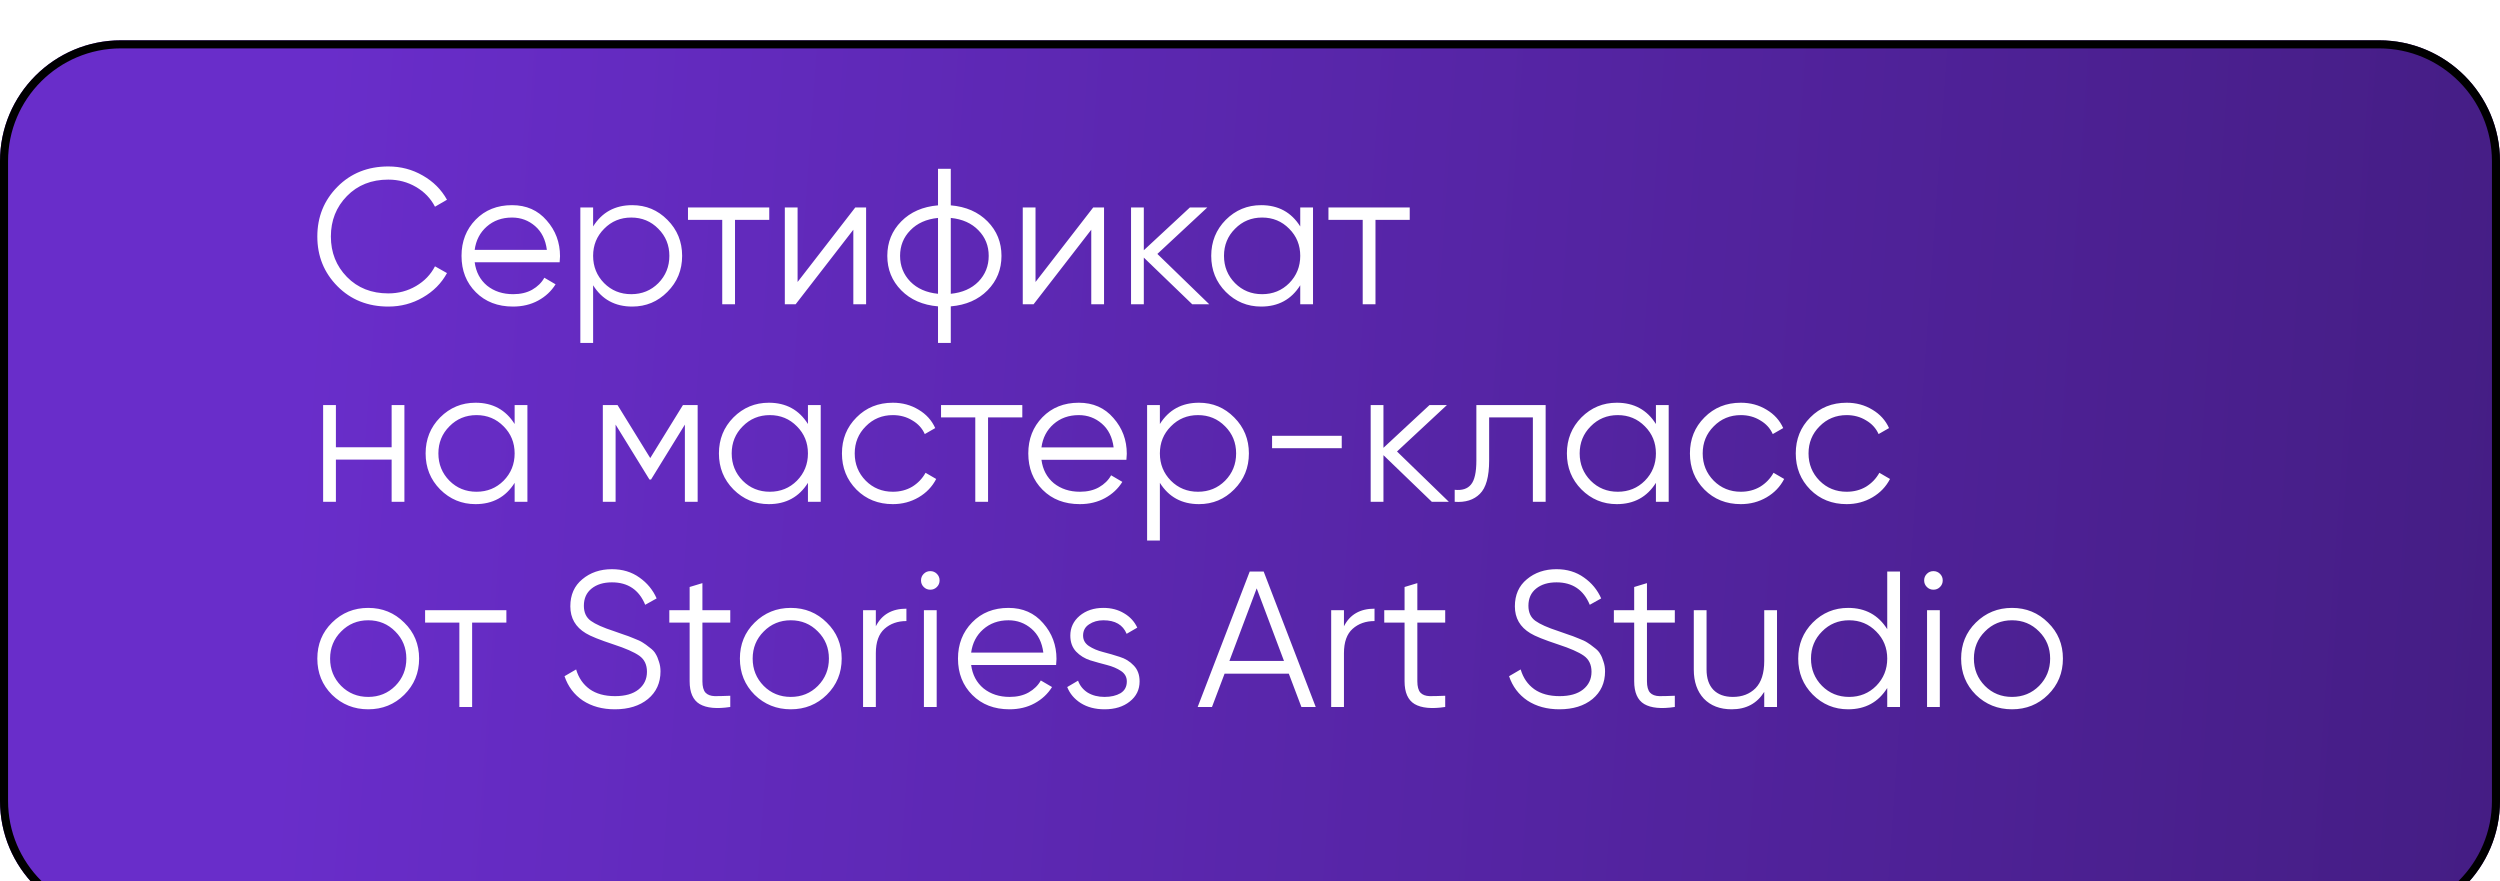 <?xml version="1.0" encoding="UTF-8"?> <svg xmlns="http://www.w3.org/2000/svg" width="329" height="116" viewBox="0 0 329 116" fill="none"><g filter="url(#filter0_ii_2007_1238)" data-figma-bg-blur-radius="10.9298"><path d="M0 15.917C0 7.126 7.126 0 15.917 0H313.083C321.874 0 329 7.126 329 15.917V100.083C329 108.874 321.874 116 313.083 116H15.917C7.126 116 0 108.874 0 100.083V15.917Z" fill="url(#paint0_linear_2007_1238)"></path><path d="M15.917 0.53H313.083C321.581 0.53 328.47 7.419 328.47 15.917V100.083C328.47 108.581 321.581 115.47 313.083 115.47H15.917C7.419 115.47 0.53 108.581 0.53 100.083V15.917C0.53 7.419 7.419 0.53 15.917 0.53Z" stroke="black" stroke-width="1.061"></path></g><path d="M51.106 40.344C48.407 40.344 46.174 39.452 44.408 37.67C42.643 35.887 41.76 33.705 41.76 31.125C41.76 28.544 42.643 26.362 44.408 24.579C46.174 22.797 48.407 21.905 51.106 21.905C52.753 21.905 54.264 22.304 55.64 23.102C57.015 23.883 58.076 24.944 58.823 26.286L57.244 27.203C56.684 26.116 55.852 25.25 54.748 24.605C53.645 23.96 52.431 23.637 51.106 23.637C48.882 23.637 47.066 24.359 45.656 25.802C44.247 27.245 43.543 29.019 43.543 31.125C43.543 33.23 44.247 35.004 45.656 36.447C47.066 37.89 48.882 38.612 51.106 38.612C52.431 38.612 53.645 38.289 54.748 37.644C55.852 36.999 56.684 36.133 57.244 35.047L58.823 35.938C58.093 37.279 57.032 38.349 55.64 39.147C54.264 39.945 52.753 40.344 51.106 40.344ZM67.383 26.999C69.268 26.999 70.787 27.669 71.942 29.011C73.113 30.335 73.699 31.905 73.699 33.722C73.699 33.909 73.682 34.172 73.648 34.512H62.468C62.638 35.802 63.181 36.829 64.098 37.593C65.032 38.34 66.178 38.714 67.536 38.714C68.504 38.714 69.336 38.519 70.032 38.128C70.745 37.721 71.28 37.194 71.636 36.549L73.113 37.415C72.553 38.315 71.789 39.028 70.821 39.554C69.853 40.081 68.75 40.344 67.51 40.344C65.507 40.344 63.877 39.715 62.621 38.459C61.364 37.203 60.736 35.607 60.736 33.671C60.736 31.77 61.356 30.182 62.595 28.909C63.835 27.636 65.431 26.999 67.383 26.999ZM67.383 28.629C66.059 28.629 64.947 29.028 64.047 29.826C63.164 30.607 62.638 31.625 62.468 32.882H71.967C71.797 31.541 71.28 30.496 70.414 29.749C69.548 29.002 68.538 28.629 67.383 28.629ZM83.198 26.999C85.015 26.999 86.56 27.644 87.833 28.934C89.123 30.225 89.769 31.804 89.769 33.671C89.769 35.539 89.123 37.118 87.833 38.408C86.56 39.699 85.015 40.344 83.198 40.344C80.94 40.344 79.225 39.41 78.054 37.542V45.132H76.373V27.304H78.054V29.8C79.225 27.933 80.94 26.999 83.198 26.999ZM79.505 37.262C80.473 38.23 81.661 38.714 83.071 38.714C84.48 38.714 85.668 38.23 86.636 37.262C87.604 36.277 88.088 35.08 88.088 33.671C88.088 32.262 87.604 31.074 86.636 30.106C85.668 29.121 84.48 28.629 83.071 28.629C81.661 28.629 80.473 29.121 79.505 30.106C78.537 31.074 78.054 32.262 78.054 33.671C78.054 35.08 78.537 36.277 79.505 37.262ZM101.234 27.304V28.934H96.727V40.038H95.046V28.934H90.538V27.304H101.234ZM112.553 27.304H113.979V40.038H112.298V30.233L104.709 40.038H103.283V27.304H104.963V37.109L112.553 27.304ZM129.962 29.138C131.184 30.377 131.795 31.889 131.795 33.671C131.795 35.454 131.184 36.965 129.962 38.204C128.739 39.444 127.126 40.148 125.123 40.318V45.132H123.442V40.318C121.438 40.148 119.825 39.444 118.603 38.204C117.381 36.965 116.769 35.454 116.769 33.671C116.769 31.889 117.381 30.377 118.603 29.138C119.825 27.899 121.438 27.194 123.442 27.024V22.211H125.123V27.024C127.126 27.194 128.739 27.899 129.962 29.138ZM119.8 30.309C118.9 31.226 118.45 32.347 118.45 33.671C118.45 34.995 118.9 36.125 119.8 37.058C120.7 37.975 121.914 38.51 123.442 38.663V28.68C121.914 28.832 120.7 29.376 119.8 30.309ZM125.123 38.663C126.651 38.51 127.865 37.975 128.765 37.058C129.664 36.125 130.114 34.995 130.114 33.671C130.114 32.347 129.664 31.226 128.765 30.309C127.865 29.376 126.651 28.832 125.123 28.68V38.663ZM143.865 27.304H145.291V40.038H143.61V30.233L136.021 40.038H134.595V27.304H136.275V37.109L143.865 27.304ZM159.134 40.038H156.893L150.526 33.9V40.038H148.845V27.304H150.526V32.933L156.587 27.304H158.88L152.309 33.417L159.134 40.038ZM171.112 27.304H172.793V40.038H171.112V37.542C169.941 39.41 168.226 40.344 165.968 40.344C164.151 40.344 162.598 39.699 161.308 38.408C160.034 37.118 159.397 35.539 159.397 33.671C159.397 31.804 160.034 30.225 161.308 28.934C162.598 27.644 164.151 26.999 165.968 26.999C168.226 26.999 169.941 27.933 171.112 29.8V27.304ZM162.53 37.262C163.498 38.23 164.686 38.714 166.095 38.714C167.505 38.714 168.693 38.23 169.661 37.262C170.629 36.277 171.112 35.08 171.112 33.671C171.112 32.262 170.629 31.074 169.661 30.106C168.693 29.121 167.505 28.629 166.095 28.629C164.686 28.629 163.498 29.121 162.53 30.106C161.562 31.074 161.078 32.262 161.078 33.671C161.078 35.08 161.562 36.277 162.53 37.262ZM185.52 27.304V28.934H181.013V40.038H179.332V28.934H174.824V27.304H185.52ZM51.539 53.304H53.22V66.038H51.539V60.486H44.205V66.038H42.524V53.304H44.205V58.856H51.539V53.304ZM67.726 53.304H69.407V66.038H67.726V63.542C66.554 65.41 64.839 66.344 62.581 66.344C60.765 66.344 59.211 65.698 57.921 64.408C56.647 63.118 56.011 61.539 56.011 59.671C56.011 57.804 56.647 56.225 57.921 54.934C59.211 53.644 60.765 52.999 62.581 52.999C64.839 52.999 66.554 53.933 67.726 55.8V53.304ZM59.143 63.262C60.111 64.23 61.299 64.714 62.709 64.714C64.118 64.714 65.306 64.23 66.274 63.262C67.242 62.277 67.726 61.08 67.726 59.671C67.726 58.262 67.242 57.074 66.274 56.106C65.306 55.121 64.118 54.629 62.709 54.629C61.299 54.629 60.111 55.121 59.143 56.106C58.175 57.074 57.692 58.262 57.692 59.671C57.692 61.08 58.175 62.277 59.143 63.262ZM91.811 53.304V66.038H90.13V55.877L85.674 63.109H85.47L81.013 55.877V66.038H79.332V53.304H81.268L85.572 60.282L89.876 53.304H91.811ZM106.325 53.304H108.006V66.038H106.325V63.542C105.153 65.41 103.438 66.344 101.18 66.344C99.364 66.344 97.81 65.698 96.52 64.408C95.246 63.118 94.61 61.539 94.61 59.671C94.61 57.804 95.246 56.225 96.52 54.934C97.81 53.644 99.364 52.999 101.18 52.999C103.438 52.999 105.153 53.933 106.325 55.8V53.304ZM97.742 63.262C98.71 64.23 99.898 64.714 101.308 64.714C102.717 64.714 103.905 64.23 104.873 63.262C105.841 62.277 106.325 61.08 106.325 59.671C106.325 58.262 105.841 57.074 104.873 56.106C103.905 55.121 102.717 54.629 101.308 54.629C99.898 54.629 98.71 55.121 97.742 56.106C96.775 57.074 96.291 58.262 96.291 59.671C96.291 61.08 96.775 62.277 97.742 63.262ZM117.498 66.344C115.58 66.344 113.984 65.707 112.711 64.434C111.437 63.143 110.8 61.556 110.8 59.671C110.8 57.787 111.437 56.208 112.711 54.934C113.984 53.644 115.58 52.999 117.498 52.999C118.755 52.999 119.884 53.304 120.886 53.916C121.887 54.51 122.617 55.316 123.076 56.335L121.701 57.124C121.361 56.361 120.809 55.758 120.045 55.316C119.298 54.858 118.449 54.629 117.498 54.629C116.089 54.629 114.901 55.121 113.933 56.106C112.965 57.074 112.481 58.262 112.481 59.671C112.481 61.08 112.965 62.277 113.933 63.262C114.901 64.23 116.089 64.714 117.498 64.714C118.449 64.714 119.298 64.493 120.045 64.052C120.792 63.593 121.378 62.982 121.802 62.218L123.203 63.033C122.677 64.052 121.904 64.858 120.886 65.452C119.867 66.047 118.738 66.344 117.498 66.344ZM134.536 53.304V54.934H130.028V66.038H128.347V54.934H123.84V53.304H134.536ZM141.97 52.999C143.854 52.999 145.374 53.669 146.528 55.011C147.7 56.335 148.286 57.906 148.286 59.722C148.286 59.909 148.269 60.172 148.235 60.512H137.055C137.224 61.802 137.768 62.829 138.684 63.593C139.618 64.34 140.764 64.714 142.123 64.714C143.09 64.714 143.922 64.519 144.618 64.128C145.331 63.721 145.866 63.194 146.223 62.549L147.7 63.415C147.14 64.315 146.376 65.028 145.408 65.554C144.44 66.081 143.337 66.344 142.097 66.344C140.094 66.344 138.464 65.716 137.207 64.459C135.951 63.203 135.323 61.607 135.323 59.671C135.323 57.77 135.942 56.182 137.182 54.909C138.421 53.636 140.017 52.999 141.97 52.999ZM141.97 54.629C140.645 54.629 139.533 55.028 138.634 55.826C137.751 56.607 137.224 57.625 137.055 58.882H146.554C146.384 57.541 145.866 56.496 145 55.749C144.135 55.002 143.124 54.629 141.97 54.629ZM157.785 52.999C159.601 52.999 161.146 53.644 162.42 54.934C163.71 56.225 164.355 57.804 164.355 59.671C164.355 61.539 163.71 63.118 162.42 64.408C161.146 65.698 159.601 66.344 157.785 66.344C155.527 66.344 153.812 65.41 152.64 63.542V71.132H150.959V53.304H152.64V55.8C153.812 53.933 155.527 52.999 157.785 52.999ZM154.092 63.262C155.06 64.23 156.248 64.714 157.657 64.714C159.067 64.714 160.255 64.23 161.223 63.262C162.191 62.277 162.674 61.08 162.674 59.671C162.674 58.262 162.191 57.074 161.223 56.106C160.255 55.121 159.067 54.629 157.657 54.629C156.248 54.629 155.06 55.121 154.092 56.106C153.124 57.074 152.64 58.262 152.64 59.671C152.64 61.08 153.124 62.277 154.092 63.262ZM167.405 58.984V57.354H176.573V58.984H167.405ZM190.67 66.038H188.429L182.062 59.9V66.038H180.381V53.304H182.062V58.933L188.123 53.304H190.415L183.845 59.417L190.67 66.038ZM203.407 53.304V66.038H201.726V54.934H195.971V60.614C195.971 62.736 195.563 64.196 194.748 64.994C193.95 65.792 192.847 66.14 191.438 66.038V64.459C192.405 64.561 193.118 64.332 193.577 63.772C194.052 63.211 194.29 62.159 194.29 60.614V53.304H203.407ZM217.919 53.304H219.6V66.038H217.919V63.542C216.747 65.41 215.032 66.344 212.774 66.344C210.958 66.344 209.404 65.698 208.114 64.408C206.84 63.118 206.204 61.539 206.204 59.671C206.204 57.804 206.84 56.225 208.114 54.934C209.404 53.644 210.958 52.999 212.774 52.999C215.032 52.999 216.747 53.933 217.919 55.8V53.304ZM209.336 63.262C210.304 64.23 211.493 64.714 212.902 64.714C214.311 64.714 215.499 64.23 216.467 63.262C217.435 62.277 217.919 61.08 217.919 59.671C217.919 58.262 217.435 57.074 216.467 56.106C215.499 55.121 214.311 54.629 212.902 54.629C211.493 54.629 210.304 55.121 209.336 56.106C208.369 57.074 207.885 58.262 207.885 59.671C207.885 61.08 208.369 62.277 209.336 63.262ZM229.092 66.344C227.174 66.344 225.578 65.707 224.305 64.434C223.031 63.143 222.394 61.556 222.394 59.671C222.394 57.787 223.031 56.208 224.305 54.934C225.578 53.644 227.174 52.999 229.092 52.999C230.349 52.999 231.478 53.304 232.48 53.916C233.481 54.51 234.211 55.316 234.67 56.335L233.295 57.124C232.955 56.361 232.403 55.758 231.639 55.316C230.892 54.858 230.043 54.629 229.092 54.629C227.683 54.629 226.495 55.121 225.527 56.106C224.559 57.074 224.075 58.262 224.075 59.671C224.075 61.08 224.559 62.277 225.527 63.262C226.495 64.23 227.683 64.714 229.092 64.714C230.043 64.714 230.892 64.493 231.639 64.052C232.386 63.593 232.972 62.982 233.396 62.218L234.797 63.033C234.271 64.052 233.498 64.858 232.48 65.452C231.461 66.047 230.332 66.344 229.092 66.344ZM243.02 66.344C241.101 66.344 239.505 65.707 238.232 64.434C236.959 63.143 236.322 61.556 236.322 59.671C236.322 57.787 236.959 56.208 238.232 54.934C239.505 53.644 241.101 52.999 243.02 52.999C244.276 52.999 245.405 53.304 246.407 53.916C247.409 54.51 248.139 55.316 248.597 56.335L247.222 57.124C246.882 56.361 246.331 55.758 245.567 55.316C244.82 54.858 243.971 54.629 243.02 54.629C241.611 54.629 240.422 55.121 239.454 56.106C238.487 57.074 238.003 58.262 238.003 59.671C238.003 61.08 238.487 62.277 239.454 63.262C240.422 64.23 241.611 64.714 243.02 64.714C243.971 64.714 244.82 64.493 245.567 64.052C246.314 63.593 246.899 62.982 247.324 62.218L248.725 63.033C248.198 64.052 247.426 64.858 246.407 65.452C245.388 66.047 244.259 66.344 243.02 66.344ZM53.195 91.434C51.904 92.707 50.325 93.344 48.458 93.344C46.59 93.344 45.003 92.707 43.695 91.434C42.405 90.143 41.76 88.556 41.76 86.671C41.76 84.787 42.405 83.208 43.695 81.934C45.003 80.644 46.59 79.999 48.458 79.999C50.325 79.999 51.904 80.644 53.195 81.934C54.502 83.208 55.156 84.787 55.156 86.671C55.156 88.556 54.502 90.143 53.195 91.434ZM44.892 90.262C45.86 91.23 47.049 91.714 48.458 91.714C49.867 91.714 51.056 91.23 52.023 90.262C52.991 89.277 53.475 88.08 53.475 86.671C53.475 85.262 52.991 84.074 52.023 83.106C51.056 82.121 49.867 81.629 48.458 81.629C47.049 81.629 45.86 82.121 44.892 83.106C43.925 84.074 43.441 85.262 43.441 86.671C43.441 88.08 43.925 89.277 44.892 90.262ZM66.639 80.304V81.934H62.132V93.038H60.451V81.934H55.943V80.304H66.639ZM80.912 93.344C79.282 93.344 77.881 92.962 76.71 92.198C75.555 91.417 74.749 90.347 74.29 88.989L75.819 88.097C76.141 89.201 76.735 90.067 77.601 90.695C78.467 91.306 79.579 91.612 80.938 91.612C82.262 91.612 83.289 91.323 84.019 90.746C84.766 90.152 85.14 89.371 85.14 88.403C85.14 87.469 84.8 86.765 84.121 86.289C83.442 85.814 82.321 85.322 80.759 84.812C78.909 84.201 77.686 83.709 77.092 83.335C75.734 82.52 75.055 81.34 75.055 79.795C75.055 78.284 75.581 77.096 76.633 76.23C77.686 75.347 78.985 74.905 80.53 74.905C81.922 74.905 83.128 75.27 84.146 76C85.165 76.713 85.921 77.63 86.413 78.751L84.91 79.591C84.096 77.622 82.635 76.637 80.53 76.637C79.427 76.637 78.535 76.909 77.856 77.452C77.177 77.995 76.837 78.751 76.837 79.719C76.837 80.602 77.143 81.264 77.754 81.705C78.365 82.147 79.376 82.596 80.785 83.055C81.43 83.276 81.888 83.437 82.16 83.539C82.449 83.624 82.856 83.776 83.382 83.997C83.926 84.201 84.325 84.388 84.579 84.557C84.834 84.71 85.14 84.931 85.496 85.22C85.87 85.491 86.133 85.771 86.286 86.06C86.456 86.332 86.6 86.671 86.719 87.079C86.855 87.469 86.922 87.894 86.922 88.352C86.922 89.863 86.371 91.077 85.267 91.994C84.163 92.894 82.712 93.344 80.912 93.344ZM96.104 81.934H92.437V89.651C92.437 90.347 92.573 90.848 92.844 91.153C93.116 91.442 93.523 91.595 94.067 91.612C94.61 91.612 95.289 91.595 96.104 91.561V93.038C94.321 93.31 92.98 93.182 92.08 92.656C91.197 92.13 90.756 91.128 90.756 89.651V81.934H88.082V80.304H90.756V77.248L92.437 76.739V80.304H96.104V81.934ZM108.805 91.434C107.515 92.707 105.936 93.344 104.068 93.344C102.201 93.344 100.613 92.707 99.306 91.434C98.016 90.143 97.37 88.556 97.37 86.671C97.37 84.787 98.016 83.208 99.306 81.934C100.613 80.644 102.201 79.999 104.068 79.999C105.936 79.999 107.515 80.644 108.805 81.934C110.113 83.208 110.766 84.787 110.766 86.671C110.766 88.556 110.113 90.143 108.805 91.434ZM100.503 90.262C101.471 91.23 102.659 91.714 104.068 91.714C105.478 91.714 106.666 91.23 107.634 90.262C108.602 89.277 109.085 88.08 109.085 86.671C109.085 85.262 108.602 84.074 107.634 83.106C106.666 82.121 105.478 81.629 104.068 81.629C102.659 81.629 101.471 82.121 100.503 83.106C99.535 84.074 99.051 85.262 99.051 86.671C99.051 88.08 99.535 89.277 100.503 90.262ZM115.26 82.418C116.041 80.873 117.382 80.101 119.284 80.101V81.731C118.129 81.731 117.17 82.07 116.406 82.749C115.642 83.428 115.26 84.498 115.26 85.958V93.038H113.579V80.304H115.26V82.418ZM123.294 77.248C123.056 77.486 122.767 77.605 122.428 77.605C122.088 77.605 121.8 77.486 121.562 77.248C121.324 77.011 121.205 76.722 121.205 76.382C121.205 76.043 121.324 75.754 121.562 75.516C121.8 75.279 122.088 75.16 122.428 75.16C122.767 75.16 123.056 75.279 123.294 75.516C123.531 75.754 123.65 76.043 123.65 76.382C123.65 76.722 123.531 77.011 123.294 77.248ZM121.587 93.038V80.304H123.268V93.038H121.587ZM132.718 79.999C134.603 79.999 136.122 80.669 137.277 82.011C138.448 83.335 139.034 84.906 139.034 86.722C139.034 86.909 139.017 87.172 138.983 87.512H127.803C127.973 88.802 128.516 89.829 129.433 90.593C130.366 91.34 131.512 91.714 132.871 91.714C133.839 91.714 134.67 91.519 135.367 91.128C136.08 90.721 136.614 90.194 136.971 89.549L138.448 90.415C137.888 91.315 137.124 92.028 136.156 92.554C135.188 93.081 134.085 93.344 132.845 93.344C130.842 93.344 129.212 92.716 127.956 91.459C126.699 90.203 126.071 88.607 126.071 86.671C126.071 84.77 126.691 83.182 127.93 81.909C129.169 80.635 130.765 79.999 132.718 79.999ZM132.718 81.629C131.394 81.629 130.282 82.028 129.382 82.826C128.499 83.607 127.973 84.625 127.803 85.882H137.302C137.132 84.54 136.614 83.496 135.749 82.749C134.883 82.002 133.872 81.629 132.718 81.629ZM142.534 83.641C142.534 84.218 142.789 84.676 143.298 85.016C143.808 85.355 144.428 85.619 145.158 85.805C145.888 85.992 146.618 86.204 147.348 86.442C148.078 86.663 148.698 87.045 149.207 87.588C149.716 88.114 149.971 88.811 149.971 89.676C149.971 90.763 149.538 91.646 148.672 92.325C147.823 93.004 146.72 93.344 145.361 93.344C144.139 93.344 143.095 93.072 142.229 92.529C141.38 91.985 140.786 91.281 140.446 90.415L141.872 89.575C142.11 90.237 142.534 90.763 143.146 91.153C143.774 91.527 144.512 91.714 145.361 91.714C146.193 91.714 146.889 91.552 147.45 91.23C148.01 90.89 148.29 90.373 148.29 89.676C148.29 89.099 148.035 88.641 147.526 88.301C147.017 87.962 146.397 87.698 145.667 87.512C144.937 87.325 144.207 87.121 143.477 86.9C142.747 86.663 142.127 86.281 141.618 85.754C141.108 85.211 140.854 84.507 140.854 83.641C140.854 82.605 141.261 81.739 142.076 81.043C142.908 80.347 143.952 79.999 145.209 79.999C146.244 79.999 147.153 80.237 147.934 80.712C148.715 81.17 149.292 81.799 149.665 82.596L148.265 83.411C147.772 82.223 146.754 81.629 145.209 81.629C144.478 81.629 143.85 81.807 143.324 82.163C142.798 82.503 142.534 82.995 142.534 83.641ZM171.264 93.038L169.609 88.658H161.154L159.498 93.038H157.614L164.464 75.211H166.298L173.149 93.038H171.264ZM161.79 86.977H168.972L165.381 77.427L161.79 86.977ZM176.864 82.418C177.645 80.873 178.986 80.101 180.888 80.101V81.731C179.733 81.731 178.774 82.07 178.01 82.749C177.246 83.428 176.864 84.498 176.864 85.958V93.038H175.183V80.304H176.864V82.418ZM190.189 81.934H186.522V89.651C186.522 90.347 186.658 90.848 186.929 91.153C187.201 91.442 187.608 91.595 188.152 91.612C188.695 91.612 189.374 91.595 190.189 91.561V93.038C188.406 93.31 187.065 93.182 186.165 92.656C185.282 92.13 184.841 91.128 184.841 89.651V81.934H182.167V80.304H184.841V77.248L186.522 76.739V80.304H190.189V81.934ZM205.215 93.344C203.585 93.344 202.184 92.962 201.013 92.198C199.858 91.417 199.052 90.347 198.593 88.989L200.121 88.097C200.444 89.201 201.038 90.067 201.904 90.695C202.77 91.306 203.882 91.612 205.24 91.612C206.565 91.612 207.592 91.323 208.322 90.746C209.069 90.152 209.443 89.371 209.443 88.403C209.443 87.469 209.103 86.765 208.424 86.289C207.745 85.814 206.624 85.322 205.062 84.812C203.211 84.201 201.989 83.709 201.395 83.335C200.037 82.52 199.357 81.34 199.357 79.795C199.357 78.284 199.884 77.096 200.936 76.23C201.989 75.347 203.288 74.905 204.833 74.905C206.225 74.905 207.431 75.27 208.449 76C209.468 76.713 210.224 77.63 210.716 78.751L209.213 79.591C208.398 77.622 206.938 76.637 204.833 76.637C203.729 76.637 202.838 76.909 202.159 77.452C201.48 77.995 201.14 78.751 201.14 79.719C201.14 80.602 201.446 81.264 202.057 81.705C202.668 82.147 203.678 82.596 205.088 83.055C205.733 83.276 206.191 83.437 206.463 83.539C206.751 83.624 207.159 83.776 207.685 83.997C208.229 84.201 208.628 84.388 208.882 84.557C209.137 84.71 209.443 84.931 209.799 85.22C210.173 85.491 210.436 85.771 210.589 86.06C210.758 86.332 210.903 86.671 211.021 87.079C211.157 87.469 211.225 87.894 211.225 88.352C211.225 89.863 210.673 91.077 209.57 91.994C208.466 92.894 207.015 93.344 205.215 93.344ZM220.407 81.934H216.74V89.651C216.74 90.347 216.875 90.848 217.147 91.153C217.419 91.442 217.826 91.595 218.369 91.612C218.913 91.612 219.592 91.595 220.407 91.561V93.038C218.624 93.31 217.283 93.182 216.383 92.656C215.5 92.13 215.059 91.128 215.059 89.651V81.934H212.385V80.304H215.059V77.248L216.74 76.739V80.304H220.407V81.934ZM232.173 80.304H233.854V93.038H232.173V91.052C231.222 92.58 229.796 93.344 227.894 93.344C226.349 93.344 225.127 92.877 224.227 91.943C223.344 90.992 222.903 89.719 222.903 88.123V80.304H224.583V88.123C224.583 89.26 224.881 90.143 225.475 90.772C226.086 91.4 226.943 91.714 228.047 91.714C229.269 91.714 230.263 91.332 231.027 90.568C231.791 89.787 232.173 88.59 232.173 86.977V80.304ZM248.36 75.211H250.041V93.038H248.36V90.542C247.189 92.41 245.474 93.344 243.216 93.344C241.399 93.344 239.846 92.698 238.555 91.408C237.282 90.118 236.645 88.539 236.645 86.671C236.645 84.804 237.282 83.225 238.555 81.934C239.846 80.644 241.399 79.999 243.216 79.999C245.474 79.999 247.189 80.933 248.36 82.8V75.211ZM239.778 90.262C240.746 91.23 241.934 91.714 243.343 91.714C244.752 91.714 245.941 91.23 246.909 90.262C247.876 89.277 248.36 88.08 248.36 86.671C248.36 85.262 247.876 84.074 246.909 83.106C245.941 82.121 244.752 81.629 243.343 81.629C241.934 81.629 240.746 82.121 239.778 83.106C238.81 84.074 238.326 85.262 238.326 86.671C238.326 88.08 238.81 89.277 239.778 90.262ZM255.306 77.248C255.069 77.486 254.78 77.605 254.44 77.605C254.101 77.605 253.812 77.486 253.575 77.248C253.337 77.011 253.218 76.722 253.218 76.382C253.218 76.043 253.337 75.754 253.575 75.516C253.812 75.279 254.101 75.16 254.44 75.16C254.78 75.16 255.069 75.279 255.306 75.516C255.544 75.754 255.663 76.043 255.663 76.382C255.663 76.722 255.544 77.011 255.306 77.248ZM253.6 93.038V80.304H255.281V93.038H253.6ZM269.519 91.434C268.228 92.707 266.649 93.344 264.782 93.344C262.914 93.344 261.327 92.707 260.019 91.434C258.729 90.143 258.084 88.556 258.084 86.671C258.084 84.787 258.729 83.208 260.019 81.934C261.327 80.644 262.914 79.999 264.782 79.999C266.649 79.999 268.228 80.644 269.519 81.934C270.826 83.208 271.48 84.787 271.48 86.671C271.48 88.556 270.826 90.143 269.519 91.434ZM261.216 90.262C262.184 91.23 263.372 91.714 264.782 91.714C266.191 91.714 267.379 91.23 268.347 90.262C269.315 89.277 269.799 88.08 269.799 86.671C269.799 85.262 269.315 84.074 268.347 83.106C267.379 82.121 266.191 81.629 264.782 81.629C263.372 81.629 262.184 82.121 261.216 83.106C260.248 84.074 259.765 85.262 259.765 86.671C259.765 88.08 260.248 89.277 261.216 90.262Z" fill="white"></path><defs><filter id="filter0_ii_2007_1238" x="-10.93" y="-10.93" width="350.86" height="137.86" filterUnits="userSpaceOnUse" color-interpolation-filters="sRGB"><feFlood flood-opacity="0" result="BackgroundImageFix"></feFlood><feBlend mode="normal" in="SourceGraphic" in2="BackgroundImageFix" result="shape"></feBlend><feColorMatrix in="SourceAlpha" type="matrix" values="0 0 0 0 0 0 0 0 0 0 0 0 0 0 0 0 0 0 127 0" result="hardAlpha"></feColorMatrix><feOffset></feOffset><feGaussianBlur stdDeviation="11.407"></feGaussianBlur><feComposite in2="hardAlpha" operator="arithmetic" k2="-1" k3="1"></feComposite><feColorMatrix type="matrix" values="0 0 0 0 0.129 0 0 0 0 0.083 0 0 0 0 0.266 0 0 0 0.05 0"></feColorMatrix><feBlend mode="normal" in2="shape" result="effect1_innerShadow_2007_1238"></feBlend><feColorMatrix in="SourceAlpha" type="matrix" values="0 0 0 0 0 0 0 0 0 0 0 0 0 0 0 0 0 0 127 0" result="hardAlpha"></feColorMatrix><feOffset dy="5.306"></feOffset><feGaussianBlur stdDeviation="2.706"></feGaussianBlur><feComposite in2="hardAlpha" operator="arithmetic" k2="-1" k3="1"></feComposite><feColorMatrix type="matrix" values="0 0 0 0 1 0 0 0 0 1 0 0 0 0 1 0 0 0 0.15 0"></feColorMatrix><feBlend mode="normal" in2="effect1_innerShadow_2007_1238" result="effect2_innerShadow_2007_1238"></feBlend></filter><clipPath id="bgblur_0_2007_1238_clip_path" transform="translate(10.93 10.93)"><path d="M0 15.917C0 7.126 7.126 0 15.917 0H313.083C321.874 0 329 7.126 329 15.917V100.083C329 108.874 321.874 116 313.083 116H15.917C7.126 116 0 108.874 0 100.083V15.917Z"></path></clipPath><linearGradient id="paint0_linear_2007_1238" x1="29.195" y1="58.532" x2="463.81" y2="89.313" gradientUnits="userSpaceOnUse"><stop offset="0.021" stop-color="#692DCA"></stop><stop offset="1" stop-color="#341664"></stop></linearGradient></defs></svg> 